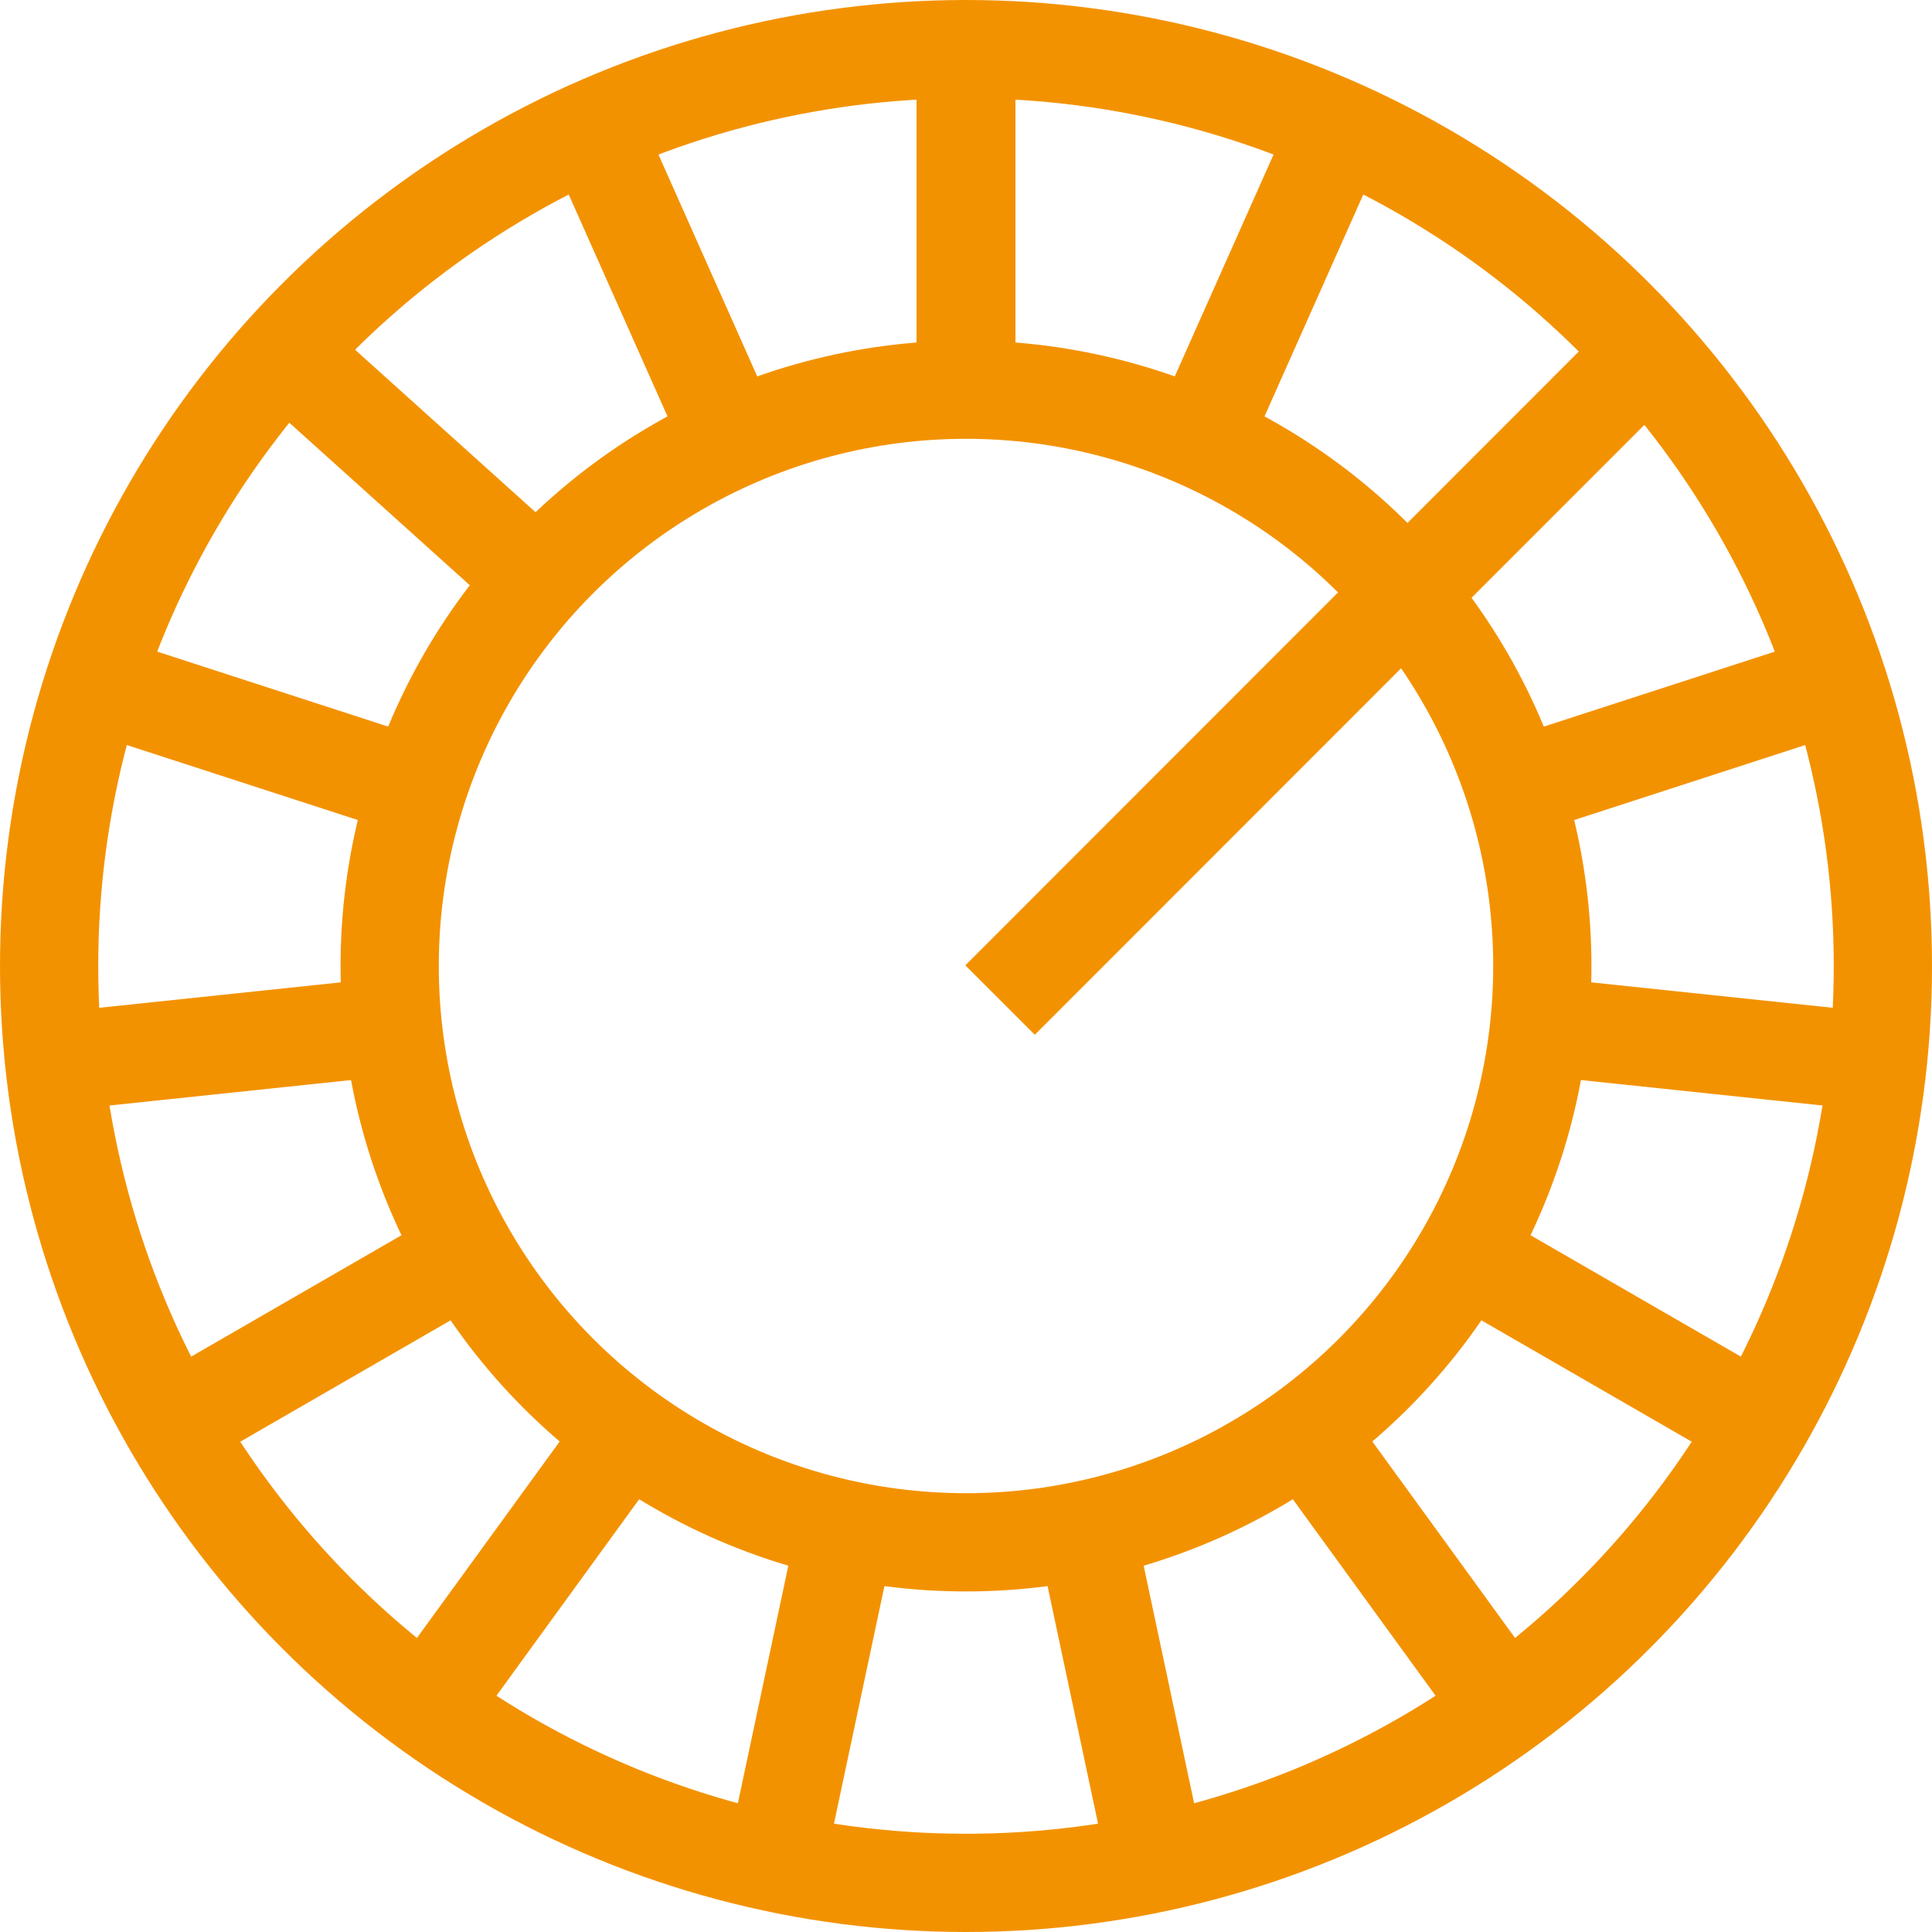 <svg id="Capa_1" data-name="Capa 1" xmlns="http://www.w3.org/2000/svg" viewBox="0 0 59 59"><defs><style>.cls-1{fill:none;stroke:#f39200;stroke-miterlimit:10;stroke-width:3px;}</style></defs><circle class="cls-1" cx="29.5" cy="29.5" r="28"/><circle class="cls-1" cx="29.5" cy="29.5" r="17.6"/><line class="cls-1" x1="29.5" y1="11.9" x2="29.5" y2="1.5"/><line class="cls-1" x1="29.5" y1="11.9" x2="29.5" y2="1.5"/><line class="cls-1" x1="29.5" y1="11.9" x2="29.5" y2="1.5"/><line class="cls-1" x1="29.5" y1="11.9" x2="29.5" y2="1.5"/><line class="cls-1" x1="29.5" y1="11.9" x2="29.5" y2="1.5"/><line class="cls-1" x1="29.5" y1="11.9" x2="29.5" y2="1.5"/><line class="cls-1" x1="29.5" y1="11.9" x2="29.5" y2="1.5"/><line class="cls-1" x1="29.5" y1="11.9" x2="29.5" y2="1.5"/><line class="cls-1" x1="29.5" y1="11.9" x2="29.5" y2="1.5"/><line class="cls-1" x1="22.34" y1="13.42" x2="18.11" y2="3.92"/><line class="cls-1" x1="16.42" y1="17.72" x2="8.69" y2="10.76"/><line class="cls-1" x1="12.76" y1="24.06" x2="2.87" y2="20.85"/><line class="cls-1" x1="12" y1="31.34" x2="1.65" y2="32.43"/><line class="cls-1" x1="14.26" y1="38.3" x2="5.25" y2="43.5"/><line class="cls-1" x1="19.15" y1="43.74" x2="13.04" y2="52.15"/><line class="cls-1" x1="25.84" y1="46.72" x2="23.68" y2="56.89"/><line class="cls-1" x1="33.16" y1="46.72" x2="35.32" y2="56.89"/><line class="cls-1" x1="39.85" y1="43.74" x2="45.96" y2="52.15"/><line class="cls-1" x1="44.74" y1="38.3" x2="53.75" y2="43.5"/><line class="cls-1" x1="47" y1="31.34" x2="57.35" y2="32.43"/><line class="cls-1" x1="46.24" y1="24.06" x2="56.13" y2="20.85"/><line class="cls-1" x1="30.54" y1="30.54" x2="50.31" y2="10.76"/><line class="cls-1" x1="36.66" y1="13.42" x2="40.89" y2="3.92"/></svg>